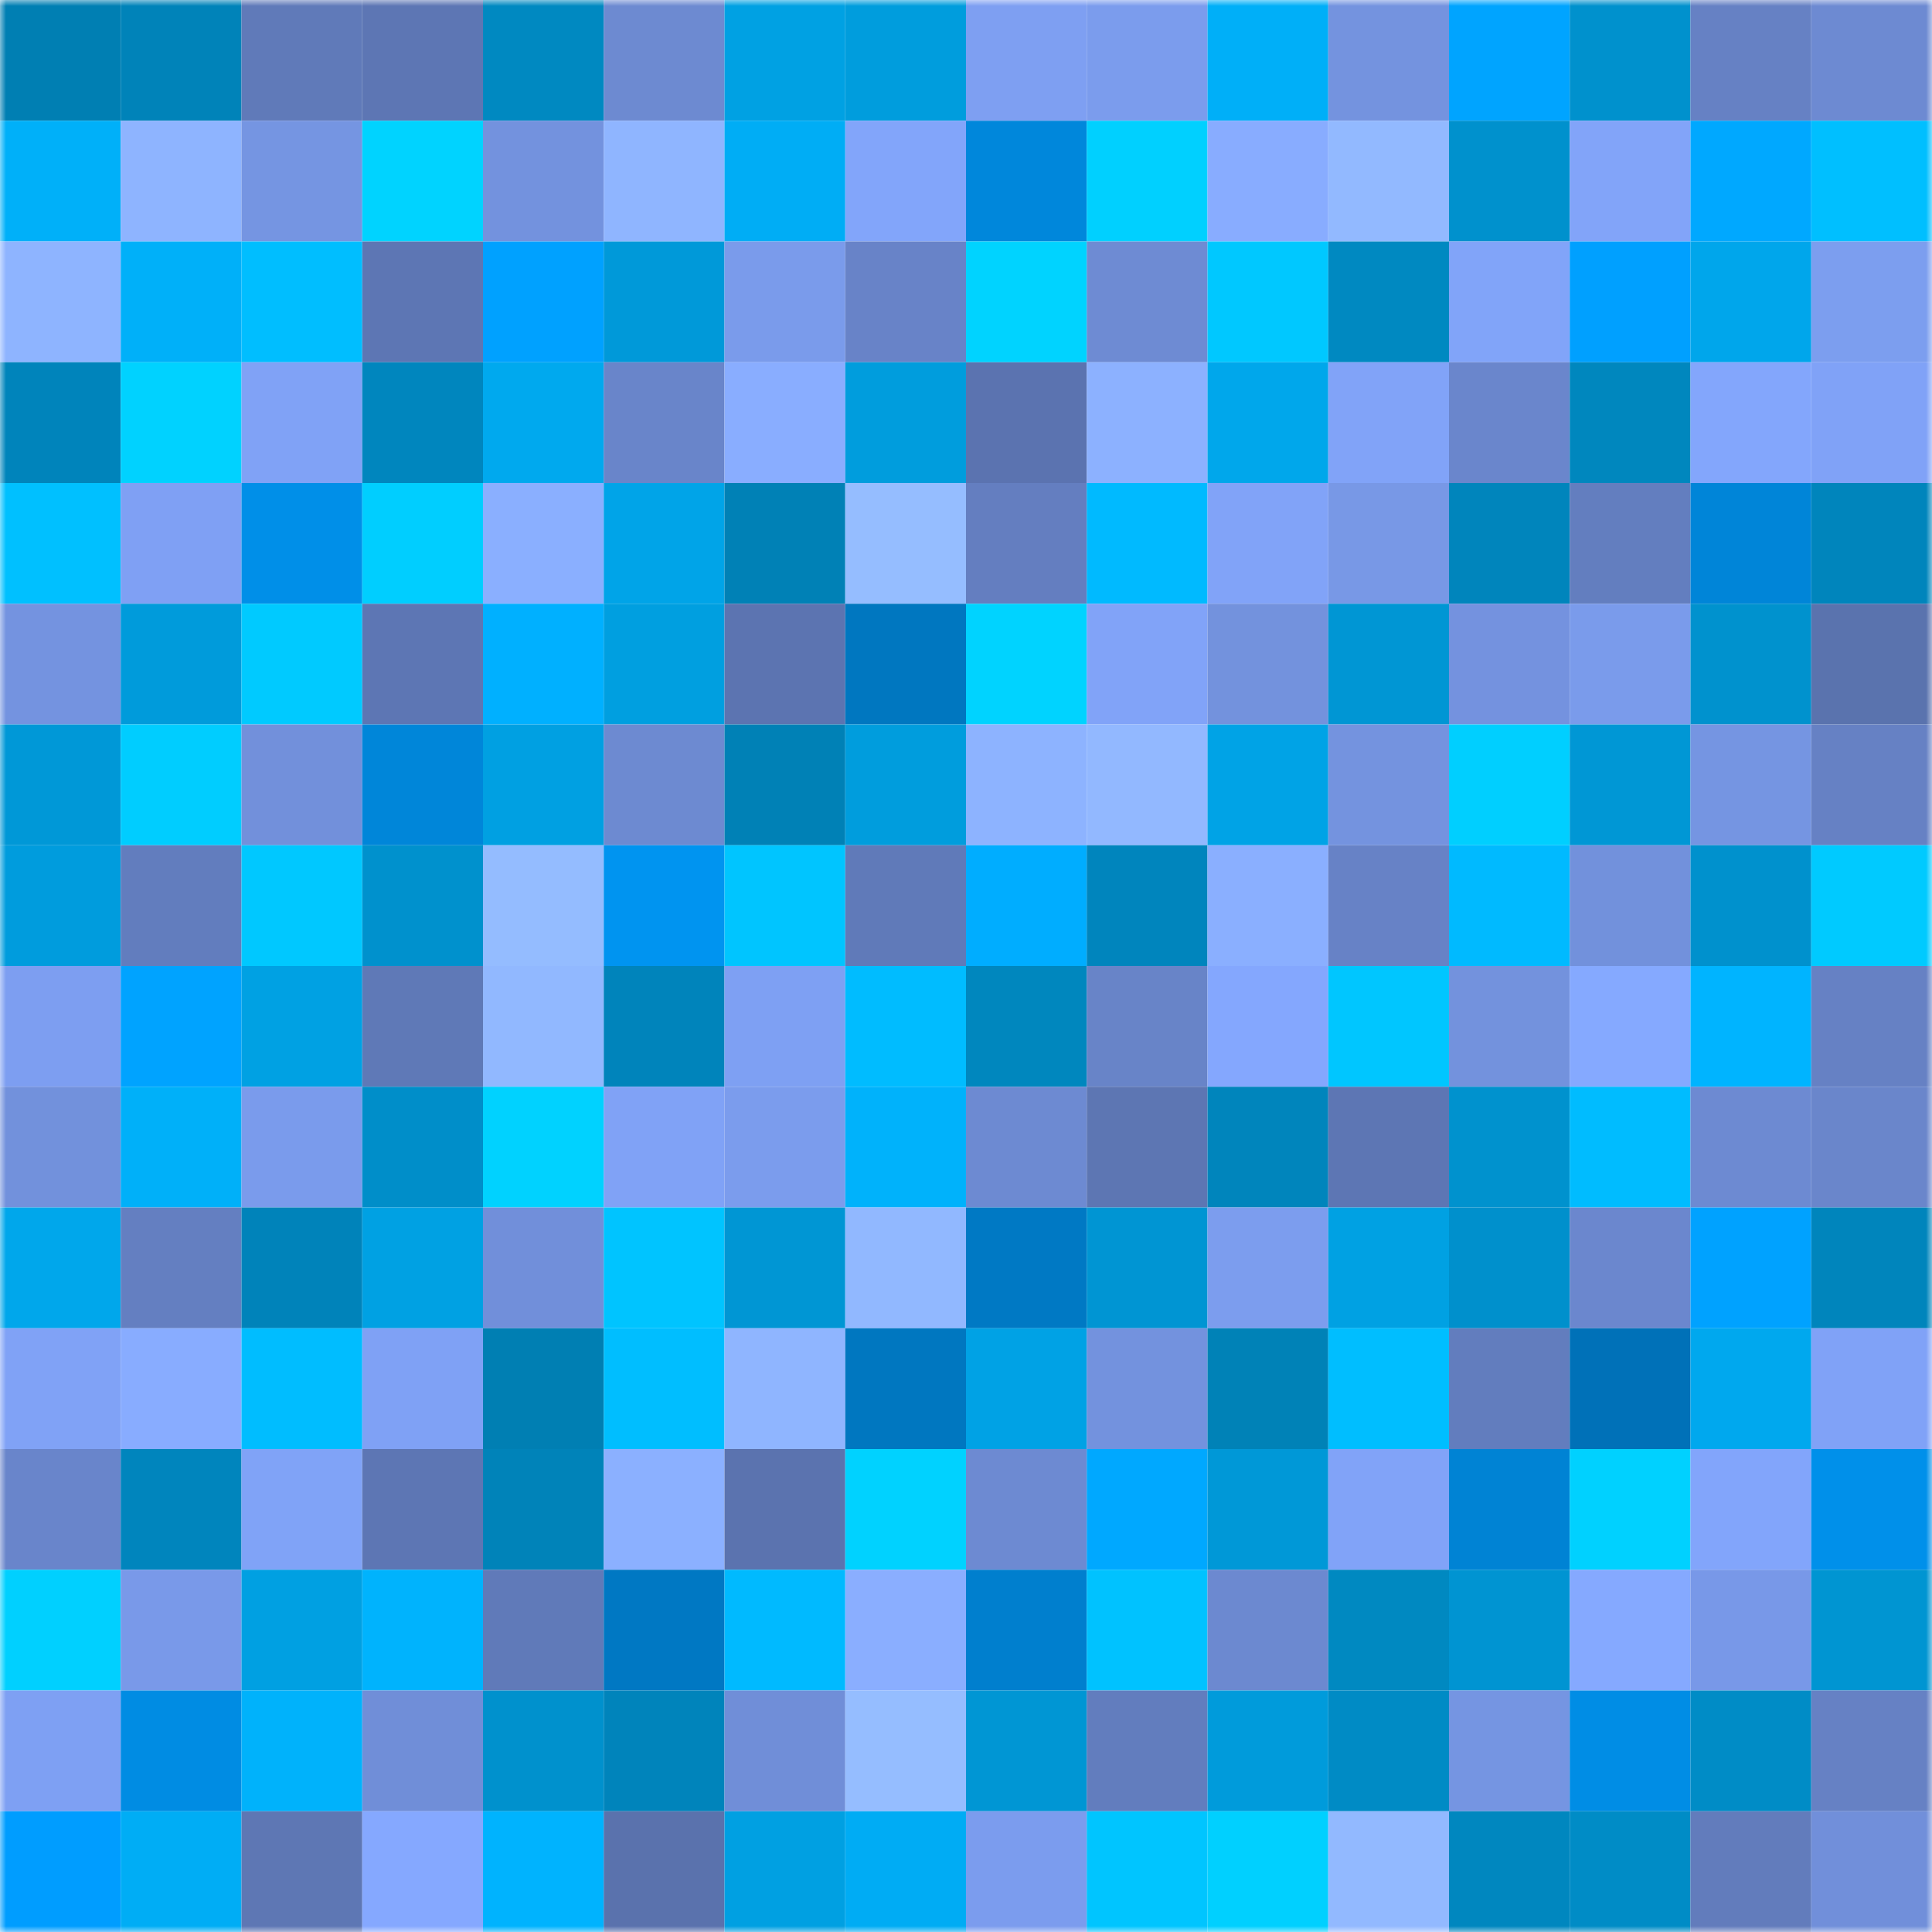 <svg viewBox="0 0 160 160" fill="none" role="img" xmlns="http://www.w3.org/2000/svg" width="240" height="240" name="ens%2Caiprompters.eth"><mask id="112013117" mask-type="alpha" maskUnits="userSpaceOnUse" x="0" y="0" width="160" height="160"><rect width="160" height="160" fill="#FFFFFF"></rect></mask><g mask="url(#112013117)"><rect x="0" y="0" width="10" height="10" fill="#007fb3"></rect><rect x="10" y="0" width="10" height="10" fill="#0083b9"></rect><rect x="20" y="0" width="10" height="10" fill="#607ab9"></rect><rect x="30" y="0" width="10" height="10" fill="#5d76b4"></rect><rect x="40" y="0" width="10" height="10" fill="#0089c1"></rect><rect x="50" y="0" width="10" height="10" fill="#6d8ad1"></rect><rect x="60" y="0" width="10" height="10" fill="#00a1e3"></rect><rect x="70" y="0" width="10" height="10" fill="#009ddd"></rect><rect x="80" y="0" width="10" height="10" fill="#7e9ff2"></rect><rect x="90" y="0" width="10" height="10" fill="#7b9ced"></rect><rect x="100" y="0" width="10" height="10" fill="#00aff8"></rect><rect x="110" y="0" width="10" height="10" fill="#7493df"></rect><rect x="120" y="0" width="10" height="10" fill="#00a4ff"></rect><rect x="130" y="0" width="10" height="10" fill="#0091cd"></rect><rect x="140" y="0" width="10" height="10" fill="#6681c4"></rect><rect x="150" y="0" width="10" height="10" fill="#6d8ad2"></rect><rect x="0" y="10" width="10" height="10" fill="#00b0f9"></rect><rect x="10" y="10" width="10" height="10" fill="#8eb4ff"></rect><rect x="20" y="10" width="10" height="10" fill="#7595e2"></rect><rect x="30" y="10" width="10" height="10" fill="#00d3ff"></rect><rect x="40" y="10" width="10" height="10" fill="#7392de"></rect><rect x="50" y="10" width="10" height="10" fill="#8fb5ff"></rect><rect x="60" y="10" width="10" height="10" fill="#00adf5"></rect><rect x="70" y="10" width="10" height="10" fill="#82a5fa"></rect><rect x="80" y="10" width="10" height="10" fill="#0087db"></rect><rect x="90" y="10" width="10" height="10" fill="#00d0ff"></rect><rect x="100" y="10" width="10" height="10" fill="#88acff"></rect><rect x="110" y="10" width="10" height="10" fill="#92b9ff"></rect><rect x="120" y="10" width="10" height="10" fill="#0091cd"></rect><rect x="130" y="10" width="10" height="10" fill="#82a4f9"></rect><rect x="140" y="10" width="10" height="10" fill="#00a8ff"></rect><rect x="150" y="10" width="10" height="10" fill="#00bfff"></rect><rect x="0" y="20" width="10" height="10" fill="#8eb4ff"></rect><rect x="10" y="20" width="10" height="10" fill="#00b0f9"></rect><rect x="20" y="20" width="10" height="10" fill="#00beff"></rect><rect x="30" y="20" width="10" height="10" fill="#5d76b4"></rect><rect x="40" y="20" width="10" height="10" fill="#00a1ff"></rect><rect x="50" y="20" width="10" height="10" fill="#0099d9"></rect><rect x="60" y="20" width="10" height="10" fill="#7a9beb"></rect><rect x="70" y="20" width="10" height="10" fill="#6883c8"></rect><rect x="80" y="20" width="10" height="10" fill="#00d3ff"></rect><rect x="90" y="20" width="10" height="10" fill="#6e8bd3"></rect><rect x="100" y="20" width="10" height="10" fill="#00c8ff"></rect><rect x="110" y="20" width="10" height="10" fill="#0089c1"></rect><rect x="120" y="20" width="10" height="10" fill="#81a4f9"></rect><rect x="130" y="20" width="10" height="10" fill="#00a0ff"></rect><rect x="140" y="20" width="10" height="10" fill="#00a6eb"></rect><rect x="150" y="20" width="10" height="10" fill="#7c9eef"></rect><rect x="0" y="30" width="10" height="10" fill="#0084bb"></rect><rect x="10" y="30" width="10" height="10" fill="#00d2ff"></rect><rect x="20" y="30" width="10" height="10" fill="#80a2f6"></rect><rect x="30" y="30" width="10" height="10" fill="#0086be"></rect><rect x="40" y="30" width="10" height="10" fill="#00a9ee"></rect><rect x="50" y="30" width="10" height="10" fill="#6985ca"></rect><rect x="60" y="30" width="10" height="10" fill="#89adff"></rect><rect x="70" y="30" width="10" height="10" fill="#009ddd"></rect><rect x="80" y="30" width="10" height="10" fill="#5b73b0"></rect><rect x="90" y="30" width="10" height="10" fill="#8cb1ff"></rect><rect x="100" y="30" width="10" height="10" fill="#00a7eb"></rect><rect x="110" y="30" width="10" height="10" fill="#81a3f8"></rect><rect x="120" y="30" width="10" height="10" fill="#6a86cc"></rect><rect x="130" y="30" width="10" height="10" fill="#0087be"></rect><rect x="140" y="30" width="10" height="10" fill="#83a6fc"></rect><rect x="150" y="30" width="10" height="10" fill="#80a2f7"></rect><rect x="0" y="40" width="10" height="10" fill="#00c0ff"></rect><rect x="10" y="40" width="10" height="10" fill="#7fa0f4"></rect><rect x="20" y="40" width="10" height="10" fill="#008fe8"></rect><rect x="30" y="40" width="10" height="10" fill="#00ceff"></rect><rect x="40" y="40" width="10" height="10" fill="#8aafff"></rect><rect x="50" y="40" width="10" height="10" fill="#00a4e8"></rect><rect x="60" y="40" width="10" height="10" fill="#0081b6"></rect><rect x="70" y="40" width="10" height="10" fill="#95bdff"></rect><rect x="80" y="40" width="10" height="10" fill="#647ec0"></rect><rect x="90" y="40" width="10" height="10" fill="#00baff"></rect><rect x="100" y="40" width="10" height="10" fill="#81a3f8"></rect><rect x="110" y="40" width="10" height="10" fill="#7898e6"></rect><rect x="120" y="40" width="10" height="10" fill="#0085bc"></rect><rect x="130" y="40" width="10" height="10" fill="#637ebf"></rect><rect x="140" y="40" width="10" height="10" fill="#0085d8"></rect><rect x="150" y="40" width="10" height="10" fill="#0085bc"></rect><rect x="0" y="50" width="10" height="10" fill="#7493e0"></rect><rect x="10" y="50" width="10" height="10" fill="#009bdb"></rect><rect x="20" y="50" width="10" height="10" fill="#00caff"></rect><rect x="30" y="50" width="10" height="10" fill="#5d76b4"></rect><rect x="40" y="50" width="10" height="10" fill="#00b0ff"></rect><rect x="50" y="50" width="10" height="10" fill="#009fe0"></rect><rect x="60" y="50" width="10" height="10" fill="#5c74b1"></rect><rect x="70" y="50" width="10" height="10" fill="#0077c0"></rect><rect x="80" y="50" width="10" height="10" fill="#00d3ff"></rect><rect x="90" y="50" width="10" height="10" fill="#81a3f8"></rect><rect x="100" y="50" width="10" height="10" fill="#7392dd"></rect><rect x="110" y="50" width="10" height="10" fill="#0096d4"></rect><rect x="120" y="50" width="10" height="10" fill="#7492df"></rect><rect x="130" y="50" width="10" height="10" fill="#7a9beb"></rect><rect x="140" y="50" width="10" height="10" fill="#0092ce"></rect><rect x="150" y="50" width="10" height="10" fill="#5a73ae"></rect><rect x="0" y="60" width="10" height="10" fill="#0098d7"></rect><rect x="10" y="60" width="10" height="10" fill="#00cdff"></rect><rect x="20" y="60" width="10" height="10" fill="#7290db"></rect><rect x="30" y="60" width="10" height="10" fill="#0086d9"></rect><rect x="40" y="60" width="10" height="10" fill="#00a0e2"></rect><rect x="50" y="60" width="10" height="10" fill="#6d8ad1"></rect><rect x="60" y="60" width="10" height="10" fill="#0081b6"></rect><rect x="70" y="60" width="10" height="10" fill="#009ddd"></rect><rect x="80" y="60" width="10" height="10" fill="#8db3ff"></rect><rect x="90" y="60" width="10" height="10" fill="#92b8ff"></rect><rect x="100" y="60" width="10" height="10" fill="#00a3e6"></rect><rect x="110" y="60" width="10" height="10" fill="#7493df"></rect><rect x="120" y="60" width="10" height="10" fill="#00cfff"></rect><rect x="130" y="60" width="10" height="10" fill="#0097d5"></rect><rect x="140" y="60" width="10" height="10" fill="#7595e2"></rect><rect x="150" y="60" width="10" height="10" fill="#6681c4"></rect><rect x="0" y="70" width="10" height="10" fill="#009cdd"></rect><rect x="10" y="70" width="10" height="10" fill="#627dbe"></rect><rect x="20" y="70" width="10" height="10" fill="#00c8ff"></rect><rect x="30" y="70" width="10" height="10" fill="#0091cd"></rect><rect x="40" y="70" width="10" height="10" fill="#94bcff"></rect><rect x="50" y="70" width="10" height="10" fill="#0094f0"></rect><rect x="60" y="70" width="10" height="10" fill="#00c5ff"></rect><rect x="70" y="70" width="10" height="10" fill="#607ab9"></rect><rect x="80" y="70" width="10" height="10" fill="#00adff"></rect><rect x="90" y="70" width="10" height="10" fill="#0085bd"></rect><rect x="100" y="70" width="10" height="10" fill="#8aafff"></rect><rect x="110" y="70" width="10" height="10" fill="#6782c6"></rect><rect x="120" y="70" width="10" height="10" fill="#00baff"></rect><rect x="130" y="70" width="10" height="10" fill="#7291dc"></rect><rect x="140" y="70" width="10" height="10" fill="#0091cd"></rect><rect x="150" y="70" width="10" height="10" fill="#00caff"></rect><rect x="0" y="80" width="10" height="10" fill="#7d9ef1"></rect><rect x="10" y="80" width="10" height="10" fill="#00a3ff"></rect><rect x="20" y="80" width="10" height="10" fill="#00a1e3"></rect><rect x="30" y="80" width="10" height="10" fill="#5f79b7"></rect><rect x="40" y="80" width="10" height="10" fill="#91b8ff"></rect><rect x="50" y="80" width="10" height="10" fill="#0084bb"></rect><rect x="60" y="80" width="10" height="10" fill="#7ea0f3"></rect><rect x="70" y="80" width="10" height="10" fill="#00bcff"></rect><rect x="80" y="80" width="10" height="10" fill="#0087be"></rect><rect x="90" y="80" width="10" height="10" fill="#6884c8"></rect><rect x="100" y="80" width="10" height="10" fill="#84a7fe"></rect><rect x="110" y="80" width="10" height="10" fill="#00c6ff"></rect><rect x="120" y="80" width="10" height="10" fill="#7392dd"></rect><rect x="130" y="80" width="10" height="10" fill="#85a9ff"></rect><rect x="140" y="80" width="10" height="10" fill="#00b4ff"></rect><rect x="150" y="80" width="10" height="10" fill="#6681c4"></rect><rect x="0" y="90" width="10" height="10" fill="#7291dc"></rect><rect x="10" y="90" width="10" height="10" fill="#00b0f9"></rect><rect x="20" y="90" width="10" height="10" fill="#7a9bec"></rect><rect x="30" y="90" width="10" height="10" fill="#008ec9"></rect><rect x="40" y="90" width="10" height="10" fill="#00d2ff"></rect><rect x="50" y="90" width="10" height="10" fill="#80a2f6"></rect><rect x="60" y="90" width="10" height="10" fill="#7b9ced"></rect><rect x="70" y="90" width="10" height="10" fill="#00b2fb"></rect><rect x="80" y="90" width="10" height="10" fill="#6d8ad2"></rect><rect x="90" y="90" width="10" height="10" fill="#5d76b3"></rect><rect x="100" y="90" width="10" height="10" fill="#0085bc"></rect><rect x="110" y="90" width="10" height="10" fill="#5d76b4"></rect><rect x="120" y="90" width="10" height="10" fill="#0092ce"></rect><rect x="130" y="90" width="10" height="10" fill="#00bcff"></rect><rect x="140" y="90" width="10" height="10" fill="#6d8ad2"></rect><rect x="150" y="90" width="10" height="10" fill="#6a86cb"></rect><rect x="0" y="100" width="10" height="10" fill="#00a7eb"></rect><rect x="10" y="100" width="10" height="10" fill="#647fc1"></rect><rect x="20" y="100" width="10" height="10" fill="#0083ba"></rect><rect x="30" y="100" width="10" height="10" fill="#00a1e3"></rect><rect x="40" y="100" width="10" height="10" fill="#718fda"></rect><rect x="50" y="100" width="10" height="10" fill="#00c4ff"></rect><rect x="60" y="100" width="10" height="10" fill="#0096d4"></rect><rect x="70" y="100" width="10" height="10" fill="#91b8ff"></rect><rect x="80" y="100" width="10" height="10" fill="#0079c4"></rect><rect x="90" y="100" width="10" height="10" fill="#0095d3"></rect><rect x="100" y="100" width="10" height="10" fill="#7c9dee"></rect><rect x="110" y="100" width="10" height="10" fill="#00a1e3"></rect><rect x="120" y="100" width="10" height="10" fill="#0090cc"></rect><rect x="130" y="100" width="10" height="10" fill="#6b87ce"></rect><rect x="140" y="100" width="10" height="10" fill="#00a2ff"></rect><rect x="150" y="100" width="10" height="10" fill="#0085bc"></rect><rect x="0" y="110" width="10" height="10" fill="#80a2f6"></rect><rect x="10" y="110" width="10" height="10" fill="#88acff"></rect><rect x="20" y="110" width="10" height="10" fill="#00bdff"></rect><rect x="30" y="110" width="10" height="10" fill="#7fa1f5"></rect><rect x="40" y="110" width="10" height="10" fill="#007fb3"></rect><rect x="50" y="110" width="10" height="10" fill="#00beff"></rect><rect x="60" y="110" width="10" height="10" fill="#8fb5ff"></rect><rect x="70" y="110" width="10" height="10" fill="#0077c0"></rect><rect x="80" y="110" width="10" height="10" fill="#00a2e5"></rect><rect x="90" y="110" width="10" height="10" fill="#7392de"></rect><rect x="100" y="110" width="10" height="10" fill="#0082b7"></rect><rect x="110" y="110" width="10" height="10" fill="#00beff"></rect><rect x="120" y="110" width="10" height="10" fill="#627dbe"></rect><rect x="130" y="110" width="10" height="10" fill="#0071b8"></rect><rect x="140" y="110" width="10" height="10" fill="#00a8ee"></rect><rect x="150" y="110" width="10" height="10" fill="#80a2f7"></rect><rect x="0" y="120" width="10" height="10" fill="#6985cb"></rect><rect x="10" y="120" width="10" height="10" fill="#0085bd"></rect><rect x="20" y="120" width="10" height="10" fill="#80a3f7"></rect><rect x="30" y="120" width="10" height="10" fill="#5d76b4"></rect><rect x="40" y="120" width="10" height="10" fill="#0083b9"></rect><rect x="50" y="120" width="10" height="10" fill="#8bb0ff"></rect><rect x="60" y="120" width="10" height="10" fill="#5b73af"></rect><rect x="70" y="120" width="10" height="10" fill="#00d2ff"></rect><rect x="80" y="120" width="10" height="10" fill="#6d8ad2"></rect><rect x="90" y="120" width="10" height="10" fill="#00a8ff"></rect><rect x="100" y="120" width="10" height="10" fill="#0098d7"></rect><rect x="110" y="120" width="10" height="10" fill="#81a3f8"></rect><rect x="120" y="120" width="10" height="10" fill="#0083d4"></rect><rect x="130" y="120" width="10" height="10" fill="#00d1ff"></rect><rect x="140" y="120" width="10" height="10" fill="#82a5fb"></rect><rect x="150" y="120" width="10" height="10" fill="#0090ea"></rect><rect x="0" y="130" width="10" height="10" fill="#00d0ff"></rect><rect x="10" y="130" width="10" height="10" fill="#7999e9"></rect><rect x="20" y="130" width="10" height="10" fill="#00a0e2"></rect><rect x="30" y="130" width="10" height="10" fill="#00b3fd"></rect><rect x="40" y="130" width="10" height="10" fill="#607ab9"></rect><rect x="50" y="130" width="10" height="10" fill="#0078c3"></rect><rect x="60" y="130" width="10" height="10" fill="#00baff"></rect><rect x="70" y="130" width="10" height="10" fill="#8aaeff"></rect><rect x="80" y="130" width="10" height="10" fill="#007fce"></rect><rect x="90" y="130" width="10" height="10" fill="#00c2ff"></rect><rect x="100" y="130" width="10" height="10" fill="#6c89d0"></rect><rect x="110" y="130" width="10" height="10" fill="#0089c1"></rect><rect x="120" y="130" width="10" height="10" fill="#0094d2"></rect><rect x="130" y="130" width="10" height="10" fill="#85a9ff"></rect><rect x="140" y="130" width="10" height="10" fill="#7898e8"></rect><rect x="150" y="130" width="10" height="10" fill="#0095d2"></rect><rect x="0" y="140" width="10" height="10" fill="#7ea0f3"></rect><rect x="10" y="140" width="10" height="10" fill="#008ce3"></rect><rect x="20" y="140" width="10" height="10" fill="#00b2fb"></rect><rect x="30" y="140" width="10" height="10" fill="#708ed8"></rect><rect x="40" y="140" width="10" height="10" fill="#0091cd"></rect><rect x="50" y="140" width="10" height="10" fill="#0084bb"></rect><rect x="60" y="140" width="10" height="10" fill="#708ed8"></rect><rect x="70" y="140" width="10" height="10" fill="#95bdff"></rect><rect x="80" y="140" width="10" height="10" fill="#0096d4"></rect><rect x="90" y="140" width="10" height="10" fill="#627dbe"></rect><rect x="100" y="140" width="10" height="10" fill="#009bdb"></rect><rect x="110" y="140" width="10" height="10" fill="#008bc5"></rect><rect x="120" y="140" width="10" height="10" fill="#7595e2"></rect><rect x="130" y="140" width="10" height="10" fill="#008de5"></rect><rect x="140" y="140" width="10" height="10" fill="#008cc6"></rect><rect x="150" y="140" width="10" height="10" fill="#6681c4"></rect><rect x="0" y="150" width="10" height="10" fill="#009dff"></rect><rect x="10" y="150" width="10" height="10" fill="#00adf5"></rect><rect x="20" y="150" width="10" height="10" fill="#5e77b4"></rect><rect x="30" y="150" width="10" height="10" fill="#85a8ff"></rect><rect x="40" y="150" width="10" height="10" fill="#00b3fe"></rect><rect x="50" y="150" width="10" height="10" fill="#5a72ad"></rect><rect x="60" y="150" width="10" height="10" fill="#00a0e2"></rect><rect x="70" y="150" width="10" height="10" fill="#00acf4"></rect><rect x="80" y="150" width="10" height="10" fill="#7b9cee"></rect><rect x="90" y="150" width="10" height="10" fill="#00c5ff"></rect><rect x="100" y="150" width="10" height="10" fill="#00d0ff"></rect><rect x="110" y="150" width="10" height="10" fill="#92b9ff"></rect><rect x="120" y="150" width="10" height="10" fill="#0087bf"></rect><rect x="130" y="150" width="10" height="10" fill="#008cc6"></rect><rect x="140" y="150" width="10" height="10" fill="#627cbc"></rect><rect x="150" y="150" width="10" height="10" fill="#718fda"></rect></g></svg>